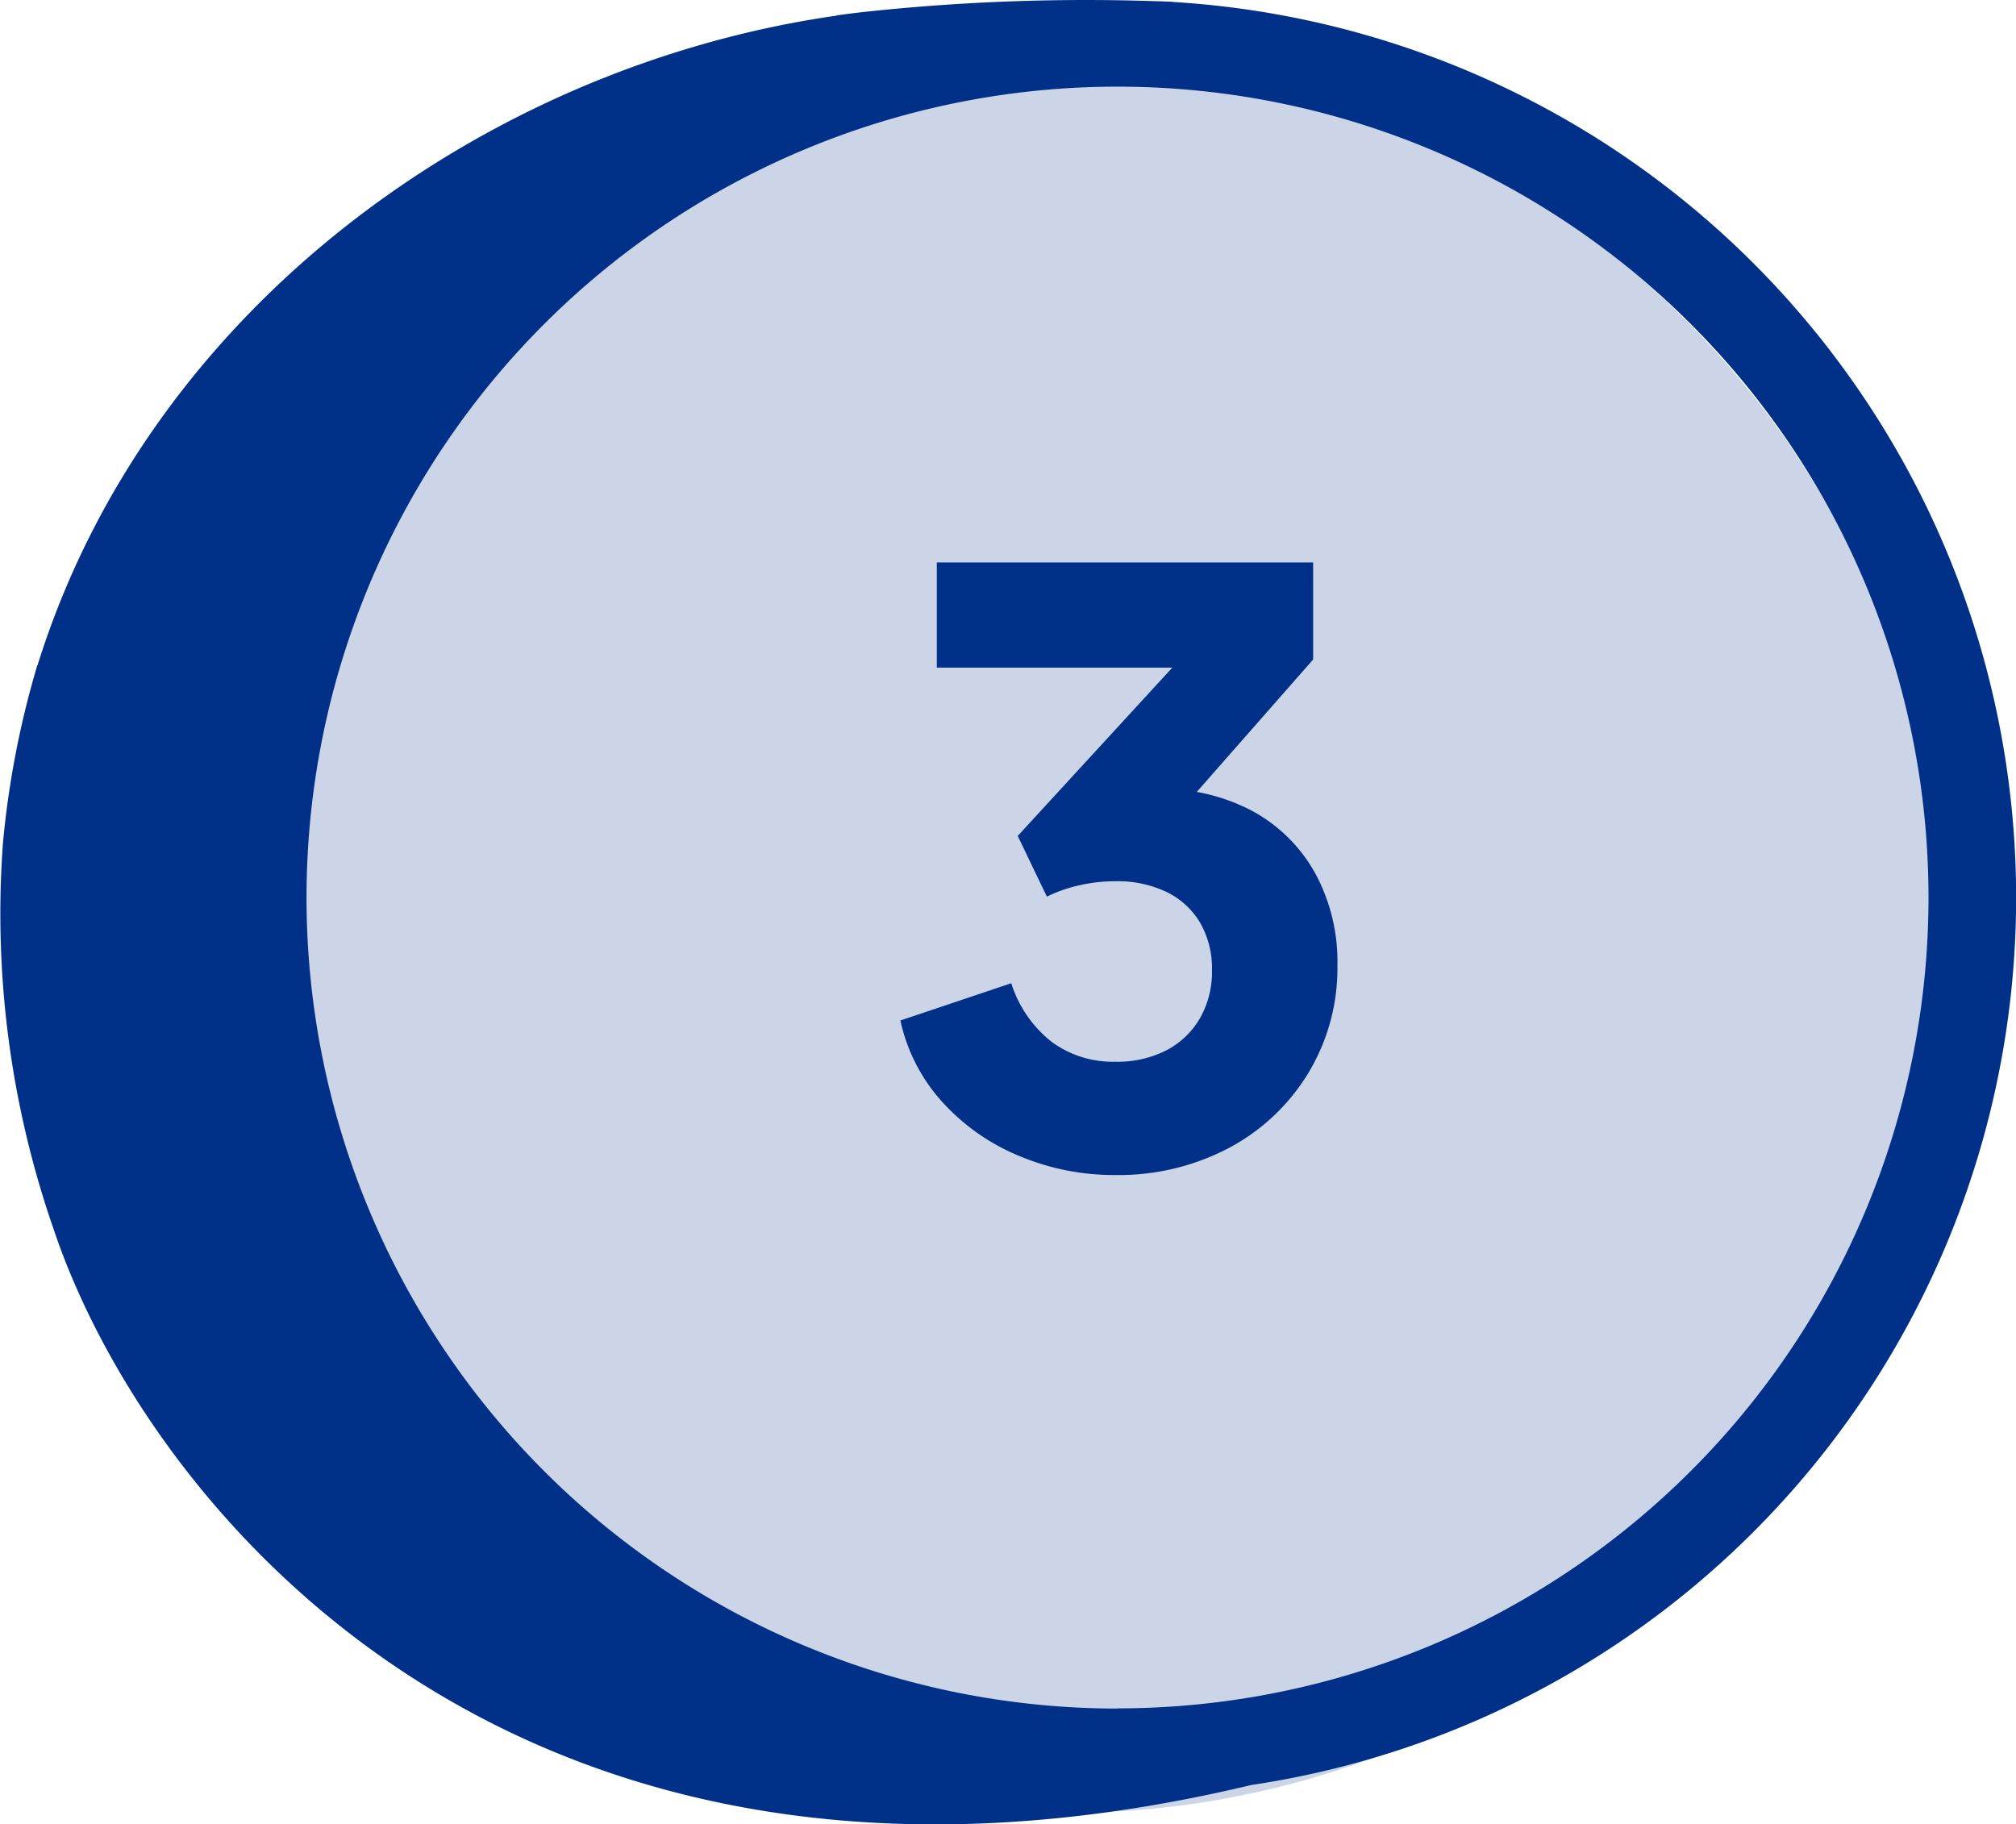 <svg xmlns="http://www.w3.org/2000/svg" xmlns:xlink="http://www.w3.org/1999/xlink" width="62.276" height="56.354" viewBox="0 0 62.276 56.354">
  <defs>
    <clipPath id="clip-path">
      <rect id="Rectangle_2043" data-name="Rectangle 2043" width="62.276" height="56.354" transform="translate(54 390.177)" fill="none"/>
    </clipPath>
  </defs>
  <g id="Group_3517" data-name="Group 3517" transform="translate(-4297.999 -3667.177)">
    <path id="Path_40304" data-name="Path 40304" d="M87,392.177a27,27,0,1,1-27,27,27,27,0,0,1,27-27" transform="translate(4243.999 3277)" fill="#ccd5e7"/>
    <g id="Group_3510" data-name="Group 3510" transform="translate(4243.999 3277)">
      <g id="Group_3509" data-name="Group 3509" clip-path="url(#clip-path)">
        <path id="Path_40305" data-name="Path 40305" d="M90.247,390.234h0c-.2-.01-.4-.017-.6-.022a63.872,63.872,0,0,0-9.058.345l-.346.042-.423.056h.055C69,392.2,58.6,399.688,55.16,410.727h-.007a28.28,28.28,0,0,0-1.063,5.508,29.687,29.687,0,0,0,1.562,11.9c2.811,8.416,14.118,22.649,37,17.185a27.718,27.718,0,0,0-2.4-55.081m-1.726,52.719A25.052,25.052,0,1,1,113.573,417.9a25.052,25.052,0,0,1-25.052,25.052" fill="#003087"/>
      </g>
    </g>
    <path id="Path_40306" data-name="Path 40306" d="M88.439,426.476a7.559,7.559,0,0,1-2.95-.587,6.618,6.618,0,0,1-2.375-1.663,5.473,5.473,0,0,1-1.3-2.524l3.425-1.151a3.73,3.73,0,0,0,1.25,1.813,3.182,3.182,0,0,0,1.95.612,3.352,3.352,0,0,0,1.588-.35,2.574,2.574,0,0,0,1.037-.987,2.883,2.883,0,0,0,.375-1.488,2.823,2.823,0,0,0-.362-1.462,2.46,2.46,0,0,0-1.025-.95,3.525,3.525,0,0,0-1.613-.338,4.969,4.969,0,0,0-1.1.125,4.443,4.443,0,0,0-1,.35l-.9-1.875,4.775-5.2H82.939v-3.25H94.564v3l-4.9,5.575.125-1.575a5.908,5.908,0,0,1,2.913.688,4.88,4.88,0,0,1,1.924,1.912,5.721,5.721,0,0,1,.688,2.85,6.259,6.259,0,0,1-.9,3.326,6.353,6.353,0,0,1-2.45,2.312,7.3,7.3,0,0,1-3.525.837" transform="translate(4243.999 3277)" fill="#003087"/>
  </g>
</svg>
